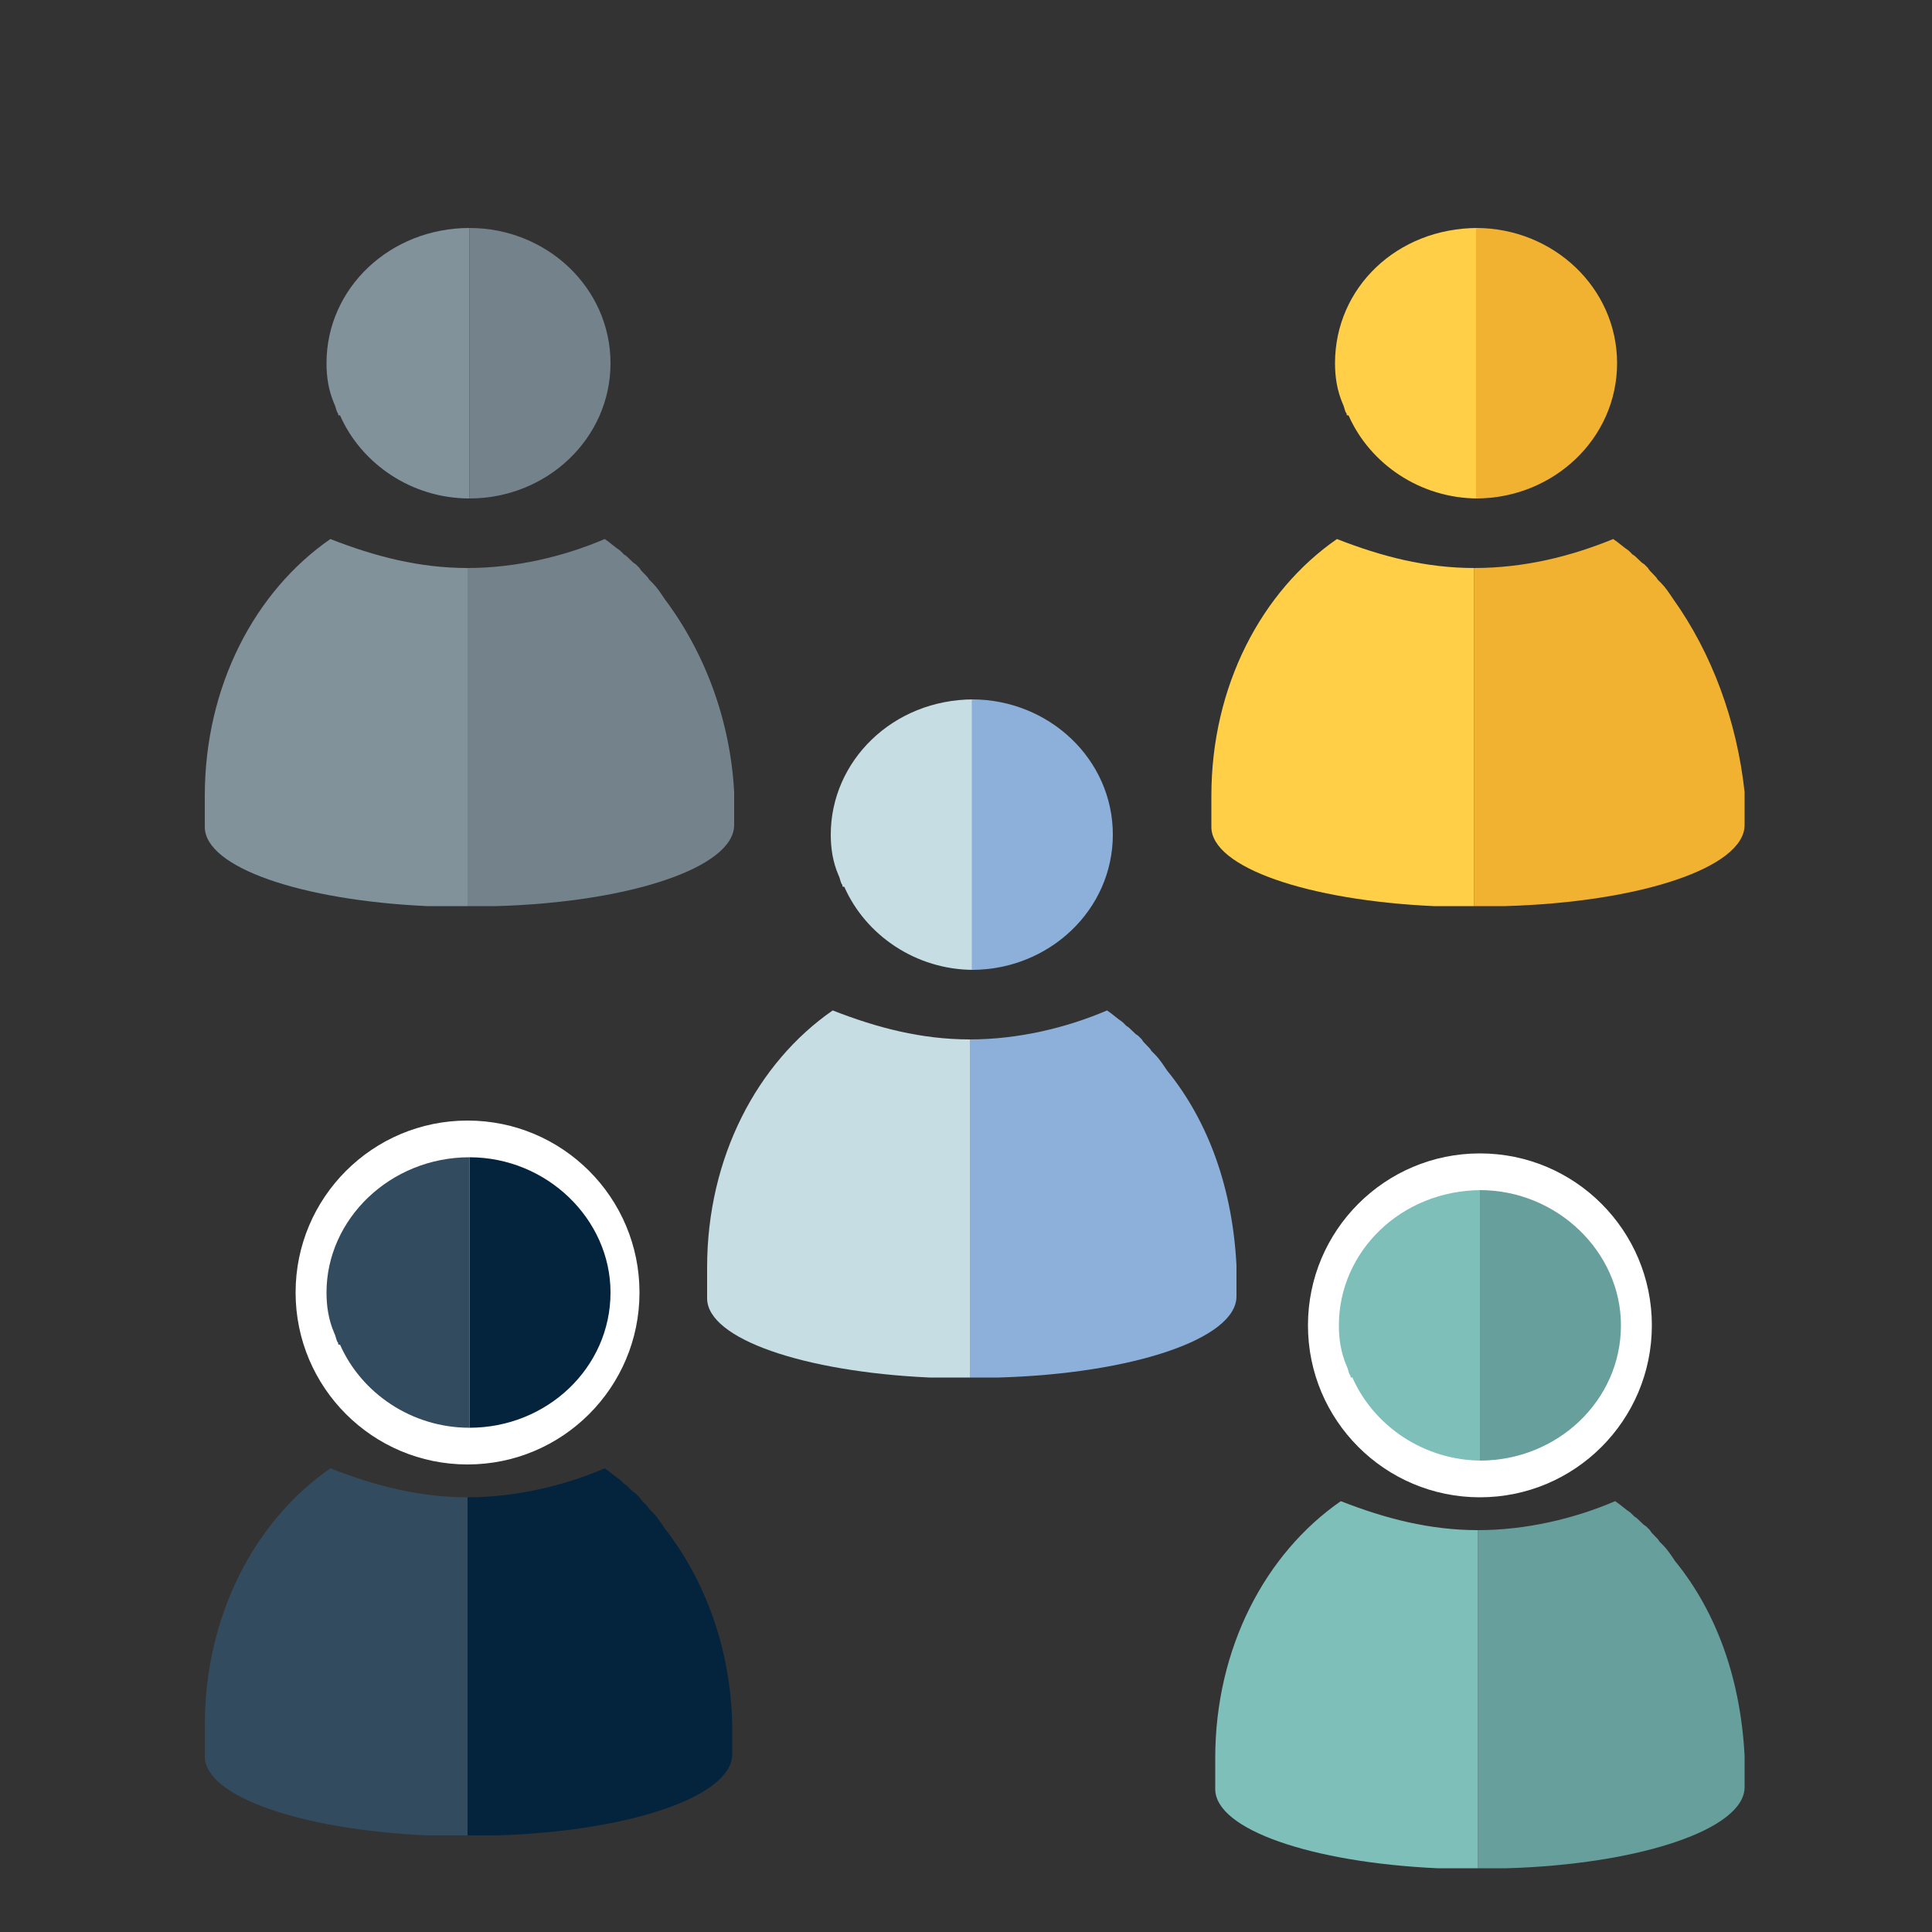 <?xml version="1.0" encoding="utf-8"?>
<!-- Generator: Adobe Illustrator 27.3.0, SVG Export Plug-In . SVG Version: 6.00 Build 0)  -->
<svg version="1.1" id="Layer_1" xmlns="http://www.w3.org/2000/svg" xmlns:xlink="http://www.w3.org/1999/xlink" x="0px" y="0px"
	 viewBox="0 0 100 100" style="enable-background:new 0 0 100 100;" xml:space="preserve">
<rect x="0" y="0" width="100" height="100" fill="#333333" stroke="none"/>
<style type="text/css">
	.st0{display:none;}
	.st1{display:inline;fill:#679F9C;}
	.st2{display:inline;fill:#7FBFB9;}
	.st3{display:inline;fill:#04243E;}
	.st4{display:inline;fill:#334B5E;}
	.st5{display:inline;fill:#F2B231;}
	.st6{display:inline;fill:#FFCF47;}
	.st7{fill:#73828B;}
	.st8{fill:#81929B;}
	.st9{fill:#F2B231;}
	.st10{fill:#FFCF47;}
	.st11{fill:#04243E;}
	.st12{fill:#FFFFFF;}
	.st13{fill:#334B5E;}
	.st14{fill:#679F9C;}
	.st15{fill:#7FBFB9;}
	.st16{display:inline;}
	.st17{fill:#71AE87;}
	.st18{fill:#DFDDE0;}
	.st19{fill:#E6E7E7;}
	.st20{fill:#669877;}
	.st21{fill:#8CB0DA;}
	.st22{fill:#C5DDE3;}
</style>
<g id="Layer_1_00000151539136920963614990000005515441974395625882_" class="st0">
	<path class="st1" d="M75.1,62.5C75.1,62.5,75.1,62.4,75.1,62.5L75.1,62.5c-0.6-0.7-1-1.3-1.5-1.8c-0.1-0.2-0.3-0.3-0.4-0.5
		c-0.4-0.4-0.8-0.9-1.2-1.3c-0.2-0.2-0.4-0.4-0.5-0.5c-0.4-0.4-0.9-0.8-1.3-1.2c-0.2-0.1-0.3-0.3-0.5-0.4c-0.6-0.5-1.2-1-1.8-1.4
		l0,0c0,0,0,0-0.1,0c-4.9,2.2-10.3,3.4-16.1,3.5h-0.1v21v6l0,0v13.3h3.5c15.6-0.5,27.7-4.6,27.7-9.6v-3.7
		C82.7,76.8,79.9,68.7,75.1,62.5z"/>
	<path class="st2" d="M34.9,34.4c0,1.7,0.3,3.3,0.8,4.8c0.1,0.4,0.3,0.8,0.5,1.2c0,0.1,0.1,0.2,0.1,0.3c2.5,5.8,8.5,9.9,15.4,9.9
		V18.3C42.3,18.3,34.9,25.5,34.9,34.4z"/>
	<path class="st1" d="M51.7,50.6L51.7,50.6c9.2,0,16.7-7.3,16.7-16.2s-7.5-16.2-16.8-16.2h-0.1v32.4C51.6,50.6,51.6,50.6,51.7,50.6
		L51.7,50.6z"/>
	<path class="st2" d="M51.5,58.8c-5.8,0-11.2-1.2-16.1-3.4c-9,6.3-15,17.5-15,30.4v3.8c0,4.8,11.4,8.8,26.3,9.6h4.9V85.7v-5.9
		L51.5,58.8L51.5,58.8z"/>
</g>
<g id="Layer_2_00000021114195958626543790000012209637446316821143_" class="st0">
	<path class="st3" d="M43.4,62.3L43.4,62.3C43.4,62.3,43.3,62.2,43.4,62.3c-0.4-0.5-0.8-1-1.2-1.4c-0.1-0.1-0.2-0.3-0.3-0.4
		c-0.3-0.3-0.6-0.7-0.9-1c-0.1-0.1-0.3-0.3-0.4-0.4c-0.3-0.3-0.7-0.6-1-0.9c-0.1-0.1-0.3-0.2-0.4-0.3c-0.5-0.4-0.9-0.7-1.4-1.1l0,0
		l0,0c-3.8,1.7-7.9,2.6-12.3,2.7c0,0,0,0-0.1,0v16.1v4.6l0,0v10.2H28C39.9,90,49.2,86.8,49.2,83v-2.8C49.2,73.3,47,67.1,43.4,62.3z"
		/>
	<path class="st4" d="M12.6,40.8c0,1.3,0.2,2.5,0.6,3.7c0.1,0.3,0.2,0.6,0.4,0.9c0,0.1,0,0.1,0.1,0.2c1.9,4.4,6.5,7.5,11.8,7.6V28.4
		C18.3,28.5,12.6,34,12.6,40.8z"/>
	<path class="st3" d="M25.5,53.2L25.5,53.2c7.1,0,12.8-5.6,12.8-12.4s-5.8-12.4-12.8-12.4c0,0,0,0-0.1,0v24.8
		C25.4,53.2,25.4,53.2,25.5,53.2C25.4,53.2,25.4,53.2,25.5,53.2z"/>
	<path class="st4" d="M25.3,59.5c-4.4,0-8.6-1-12.4-2.6C6.1,61.6,1.5,70.3,1.5,80.1V83c0,3.7,8.7,6.8,20.1,7.3h3.7V80.1v-4.5
		L25.3,59.5L25.3,59.5z"/>
	<path class="st1" d="M92.7,62.3L92.7,62.3C92.7,62.3,92.7,62.2,92.7,62.3c-0.4-0.5-0.8-1-1.2-1.4c-0.1-0.1-0.2-0.3-0.3-0.4
		c-0.3-0.3-0.6-0.7-0.9-1c-0.1-0.1-0.3-0.3-0.4-0.4c-0.3-0.3-0.7-0.6-1-0.9c-0.1-0.1-0.3-0.2-0.4-0.3c-0.5-0.4-0.9-0.7-1.4-1.1l0,0
		l0,0c-3.8,1.7-7.9,2.6-12.3,2.7c0,0,0,0-0.1,0v16.1v4.6l0,0v10.2h2.7C89.3,90,98.6,86.8,98.6,83v-2.8
		C98.5,73.3,96.3,67.1,92.7,62.3z"/>
	<path class="st2" d="M61.9,40.8c0,1.3,0.2,2.5,0.6,3.7c0.1,0.3,0.2,0.6,0.4,0.9c0,0.1,0,0.1,0.1,0.2c1.9,4.4,6.5,7.5,11.8,7.6V28.4
		C67.6,28.5,61.9,34,61.9,40.8z"/>
	<path class="st1" d="M74.8,53.2L74.8,53.2c7.1,0,12.8-5.6,12.8-12.4s-5.8-12.4-12.8-12.4c0,0,0,0-0.1,0L74.8,53.2
		C74.7,53.2,74.7,53.2,74.8,53.2C74.7,53.2,74.8,53.2,74.8,53.2z"/>
	<path class="st2" d="M74.6,59.5c-4.4,0-8.6-1-12.4-2.6c-6.9,4.8-11.5,13.4-11.5,23.3V83c0,3.7,8.7,6.8,20.1,7.3h3.7V80.1v-4.5
		L74.6,59.5L74.6,59.5z"/>
</g>
<g id="Layer_3" class="st0">
	<path class="st3" d="M44.3,73.7L44.3,73.7C44.3,73.7,44.3,73.6,44.3,73.7c-0.4-0.5-0.7-0.8-1-1.2c-0.1-0.1-0.2-0.2-0.3-0.3
		c-0.3-0.3-0.5-0.6-0.8-0.8c-0.1-0.1-0.2-0.2-0.4-0.3c-0.3-0.3-0.6-0.5-0.9-0.8c-0.1-0.1-0.2-0.2-0.3-0.3c-0.4-0.3-0.8-0.6-1.2-0.9
		l0,0l0,0c-3.2,1.4-6.8,2.3-10.6,2.3c0,0,0,0-0.1,0V85v4l0,0v8.8H31c10.2-0.4,18.2-3.1,18.2-6.3V89C49.3,83.1,47.4,77.8,44.3,73.7z"
		/>
	<path class="st4" d="M17.9,55.3c0,1.1,0.2,2.2,0.5,3.2c0.1,0.3,0.2,0.5,0.3,0.8c0,0.1,0,0.1,0.1,0.2c1.7,3.8,5.6,6.5,10.1,6.5V44.6
		C22.8,44.7,17.9,49.4,17.9,55.3z"/>
	<path class="st3" d="M29,65.9L29,65.9c6.1,0,11-4.8,11-10.6c0-5.9-4.9-10.6-11-10.6c0,0,0,0-0.1,0V66C28.9,65.9,28.9,65.9,29,65.9
		C28.9,65.9,28.9,65.9,29,65.9z"/>
	<path class="st4" d="M28.8,71.3c-3.8,0-7.4-0.8-10.6-2.2c-5.9,4.1-9.8,11.5-9.8,20v2.5c0,3.2,7.5,5.8,17.3,6.3h3.2V89v-3.9
		L28.8,71.3L28.8,71.3z"/>
	<path class="st1" d="M86.6,73.7L86.6,73.7C86.6,73.7,86.6,73.6,86.6,73.7c-0.4-0.5-0.7-0.8-1-1.2c-0.1-0.1-0.2-0.2-0.3-0.3
		c-0.3-0.3-0.5-0.6-0.8-0.8c-0.1-0.1-0.2-0.2-0.4-0.3c-0.3-0.3-0.6-0.5-0.9-0.8c-0.1-0.1-0.2-0.2-0.3-0.3c-0.4-0.3-0.8-0.6-1.2-0.9
		l0,0l0,0c-3.2,1.4-6.8,2.3-10.6,2.3c0,0,0,0-0.1,0V85v4l0,0v8.8h2.3c10.2-0.4,18.2-3.1,18.2-6.3V89C91.6,83.1,89.7,77.8,86.6,73.7z
		"/>
	<path class="st2" d="M60.2,55.3c0,1.1,0.2,2.2,0.5,3.2c0.1,0.3,0.2,0.5,0.3,0.8c0,0.1,0,0.1,0.1,0.2c1.7,3.8,5.6,6.5,10.1,6.5V44.6
		C65.1,44.7,60.2,49.4,60.2,55.3z"/>
	<path class="st1" d="M71.2,65.9L71.2,65.9c6.1,0,11-4.8,11-10.6c0-5.9-4.9-10.6-11-10.6c0,0,0,0-0.1,0L71.2,65.9L71.2,65.9
		L71.2,65.9z"/>
	<path class="st2" d="M71.1,71.3c-3.8,0-7.4-0.8-10.6-2.2c-5.9,4.1-9.8,11.5-9.8,20v2.5c0,3.2,7.5,5.8,17.3,6.3h3.2V89v-3.9
		L71.1,71.3L71.1,71.3z"/>
	<path class="st5" d="M58.6,55.3c0-4.9,2.9-9.2,7-11.3c-0.2-0.2-0.3-0.4-0.5-0.6c-0.1-0.1-0.2-0.2-0.3-0.3c-0.3-0.3-0.5-0.6-0.8-0.8
		c-0.1-0.1-0.2-0.2-0.4-0.3c-0.3-0.3-0.6-0.5-0.9-0.8c-0.1-0.1-0.2-0.2-0.3-0.3c-0.4-0.3-0.8-0.6-1.2-0.9l0,0l0,0
		c-3.2,1.4-6.8,2.3-10.6,2.3c0,0,0,0-0.1,0V56v3.9l0,0v8.8h2.3c5.1-0.2,9.6-0.9,12.9-2.1C61.5,64.6,58.6,60.3,58.6,55.3z"/>
	<path class="st6" d="M40.4,30.2c0,0.1,0,0.1,0.1,0.2c1.7,3.8,5.6,6.5,10.1,6.5V15.6c-6.1,0-11,4.8-11,10.6c0,1.1,0.2,2.2,0.5,3.2
		C40.2,29.7,40.3,29.9,40.4,30.2z"/>
	<path class="st5" d="M50.6,36.9C50.7,36.9,50.7,36.9,50.6,36.9L50.6,36.9c6.1,0,11-4.8,11-10.6c0-5.9-4.9-10.6-11-10.6
		c0,0,0,0-0.1,0L50.6,36.9L50.6,36.9z"/>
	<path class="st6" d="M50.6,56V42.2c0,0,0,0-0.1,0c-3.8,0-7.4-0.8-10.6-2.2c-1.8,1.2-3.3,2.7-4.7,4.5c3.7,2.2,6.2,6.2,6.2,10.8
		c0,4.8-2.7,9-6.7,11.1c3.1,1.2,7.6,2,12.7,2.3h3.2v-8.8C50.6,59.9,50.6,56,50.6,56z"/>
</g>
<path class="st7" d="M34.4,31L34.4,31L34.4,31c-0.2-0.3-0.4-0.6-0.6-0.8c-0.1-0.1-0.1-0.1-0.2-0.2c-0.1-0.2-0.4-0.4-0.5-0.6
	c-0.1-0.1-0.1-0.1-0.2-0.2c-0.2-0.1-0.4-0.4-0.6-0.5c-0.1-0.1-0.1-0.1-0.2-0.2c-0.3-0.2-0.5-0.4-0.8-0.6l0,0l0,0
	c-2.1,0.9-4.6,1.5-7.1,1.5l0,0v9.1v2.6l0,0v5.8h1.5c6.9-0.2,12.3-2,12.3-4.2V41C37.8,37.3,36.5,33.8,34.4,31z"/>
<path class="st8" d="M16.9,18.8c0,0.7,0.1,1.4,0.4,2.1c0.1,0.2,0.1,0.4,0.2,0.5c0,0.1,0,0.1,0.1,0.1c1.1,2.5,3.7,4.3,6.7,4.3v-14
	C20.2,11.8,16.9,14.9,16.9,18.8z"/>
<path class="st7" d="M24.3,25.8L24.3,25.8c4,0,7.3-3.1,7.3-7s-3.3-7-7.3-7l0,0V25.8C24.2,25.8,24.2,25.8,24.3,25.8L24.3,25.8z"/>
<path class="st8" d="M24.2,29.4c-2.5,0-4.8-0.6-7.1-1.5c-3.9,2.7-6.5,7.6-6.5,13.3v1.6c0,2.1,5,3.8,11.5,4.1h2.1v-5.8v-2.6V29.4
	L24.2,29.4z"/>
<path class="st9" d="M86.6,31L86.6,31C86.5,31,86.5,31,86.6,31c-0.2-0.3-0.4-0.6-0.6-0.8c-0.1-0.1-0.1-0.1-0.2-0.2
	c-0.1-0.2-0.4-0.4-0.5-0.6c-0.1-0.1-0.1-0.1-0.2-0.2c-0.2-0.1-0.4-0.4-0.6-0.5c-0.1-0.1-0.1-0.1-0.2-0.2c-0.3-0.2-0.5-0.4-0.8-0.6
	l0,0l0,0c-2.2,0.9-4.6,1.5-7.2,1.5l0,0v9.1v2.6l0,0v5.8h1.6c7-0.2,12.4-2,12.4-4.2V41C89.9,37.3,88.6,33.8,86.6,31z"/>
<path class="st10" d="M69.1,18.8c0,0.7,0.1,1.4,0.4,2.1c0.1,0.2,0.1,0.4,0.2,0.5c0,0.1,0,0.1,0.1,0.1c1.1,2.5,3.7,4.3,6.7,4.3v-14
	C72.3,11.8,69.1,14.9,69.1,18.8z"/>
<path class="st9" d="M76.4,25.8L76.4,25.8c4,0,7.3-3.1,7.3-7s-3.3-7-7.3-7l0,0V25.8L76.4,25.8L76.4,25.8z"/>
<path class="st10" d="M76.3,29.4c-2.5,0-4.8-0.6-7.1-1.5c-3.9,2.7-6.5,7.6-6.5,13.3v1.6c0,2.1,5,3.8,11.5,4.1h2.1v-5.8v-2.6V29.4
	L76.3,29.4z"/>
<path class="st11" d="M34.4,79.1L34.4,79.1C34.4,79,34.4,79,34.4,79.1c-0.2-0.3-0.4-0.6-0.6-0.8c-0.1-0.1-0.1-0.1-0.2-0.2
	c-0.1-0.2-0.4-0.4-0.5-0.6c-0.1-0.1-0.1-0.1-0.2-0.2c-0.2-0.1-0.4-0.4-0.6-0.5c-0.1-0.1-0.1-0.1-0.2-0.2c-0.3-0.2-0.5-0.4-0.8-0.6
	l0,0l0,0c-2.1,0.9-4.6,1.5-7.1,1.5l0,0v9.1v2.6l0,0V95h1.5c6.8-0.2,12.2-2,12.2-4.2v-1.6C37.8,85.3,36.5,81.8,34.4,79.1z"/>
<circle class="st12" cx="24.2" cy="66.9" r="8.9"/>
<circle class="st12" cx="76.6" cy="68.6" r="8.9"/>
<path class="st13" d="M16.9,66.9c0,0.7,0.1,1.4,0.4,2.1c0.1,0.2,0.1,0.4,0.2,0.5c0,0.1,0,0.1,0.1,0.1c1.1,2.5,3.7,4.3,6.7,4.3v-14
	C20.2,59.9,16.9,63.1,16.9,66.9z"/>
<path class="st11" d="M24.3,73.9L24.3,73.9c4,0,7.3-3.1,7.3-7c0-3.8-3.3-7-7.3-7l0,0V73.9L24.3,73.9L24.3,73.9z"/>
<path class="st13" d="M24.2,77.5c-2.5,0-4.8-0.6-7.1-1.5c-3.9,2.7-6.5,7.6-6.5,13.3v1.6c0,2.1,5,3.8,11.5,4.1h2.1v-5.8v-2.6V77.5
	L24.2,77.5z"/>
<path class="st14" d="M86.7,80.8L86.7,80.8C86.7,80.7,86.7,80.7,86.7,80.8c-0.2-0.3-0.4-0.6-0.6-0.8c-0.1-0.1-0.1-0.1-0.2-0.2
	c-0.1-0.2-0.4-0.4-0.5-0.6c-0.1-0.1-0.1-0.1-0.2-0.2c-0.2-0.1-0.4-0.4-0.6-0.5c-0.1-0.1-0.1-0.1-0.2-0.2c-0.3-0.2-0.5-0.4-0.8-0.6
	l0,0l0,0c-2.1,0.9-4.6,1.5-7.1,1.5l0,0v9.1v2.6l0,0v5.8H78c6.8-0.2,12.3-2,12.3-4.2v-1.6C90.1,87,88.9,83.5,86.7,80.8z"/>
<path class="st15" d="M69.3,68.6c0,0.7,0.1,1.4,0.4,2.1c0.1,0.2,0.1,0.4,0.2,0.5c0,0.1,0,0.1,0.1,0.1c1.1,2.5,3.7,4.3,6.7,4.3v-14
	C72.5,61.6,69.3,64.8,69.3,68.6z"/>
<path class="st14" d="M76.6,75.6L76.6,75.6c4,0,7.3-3.1,7.3-7c0-3.8-3.3-7-7.3-7l0,0V75.6L76.6,75.6L76.6,75.6z"/>
<path class="st15" d="M76.5,79.2c-2.5,0-4.8-0.6-7.1-1.5c-3.9,2.7-6.5,7.6-6.5,13.3v1.6c0,2.1,5,3.8,11.5,4.1h2.1V91v-2.6V79.2
	C76.6,79.2,76.5,79.2,76.5,79.2z"/>
<g id="Layer_5" class="st0">
	<g class="st16">
		<g>
			<circle class="st12" cx="398.1" cy="-25.4" r="47.4"/>
			<path class="st17" d="M368.8,3.9c16.2,16.2,42.4,16.2,58.5,0c16.2-16.2,16.2-42.4,0-58.5c-16.2-16.2-42.4-16.2-58.5,0
				C352.7-38.5,352.7-12.3,368.8,3.9z M398.1-61.1c19.7,0,35.7,16,35.7,35.7s-16,35.7-35.7,35.7s-35.7-16-35.7-35.7
				S378.4-61.1,398.1-61.1z M371.8,0.9L371.8,0.9L371.8,0.9L371.8,0.9z M424.3-51.6L424.3-51.6L424.3-51.6L424.3-51.6z M371.8-51.6
				L371.8-51.6L371.8-51.6L371.8-51.6z"/>
			<g>
				<circle class="st18" cx="398.1" cy="-25.4" r="30.5"/>
				<path class="st19" d="M376.5-47l43.2,43.2c11.9-11.9,11.9-31.3,0-43.2S388.4-58.9,376.5-47z"/>
			</g>
			<path class="st12" d="M416.9-37.7"/>
			<path class="st20" d="M427.4-54.6c-8.1-8.1-18.7-12.1-29.3-12.1v5.7c19.7,0,35.7,16,35.7,35.7s-16,35.7-35.7,35.7V16
				c10.6,0,21.2-4,29.3-12.1C443.5-12.3,443.5-38.5,427.4-54.6z M424.3-51.6L424.3-51.6L424.3-51.6L424.3-51.6z"/>
		</g>
		<g>
			<path class="st13" d="M393.7-21.6L393.7-21.6C393.7-21.6,393.6-21.6,393.7-21.6c-0.3-0.4-0.5-0.7-0.8-0.9
				c-0.1-0.1-0.2-0.2-0.2-0.3c-0.2-0.2-0.4-0.4-0.6-0.6c-0.1-0.1-0.2-0.2-0.3-0.3c-0.2-0.2-0.4-0.4-0.7-0.6
				c-0.1-0.1-0.2-0.1-0.3-0.2c-0.3-0.2-0.6-0.5-0.9-0.7l0,0l0,0c-2.5,1.1-5.3,1.8-8.2,1.8l0,0v10.8v3.1l0,0v6.8h1.8
				c8-0.3,14.2-2.4,14.2-4.9v-1.9C397.6-14.2,396.1-18.4,393.7-21.6z"/>
			<path class="st11" d="M373-36c0,0.9,0.1,1.7,0.4,2.5c0.1,0.2,0.2,0.4,0.2,0.6c0,0,0,0.1,0.1,0.1c1.3,3,4.3,5.1,7.9,5.1v-16.6
				C376.9-44.3,373-40.5,373-36z"/>
			<path class="st13" d="M381.7-27.7L381.7-27.7c4.7,0,8.6-3.7,8.6-8.3s-3.8-8.3-8.6-8.3l0,0V-27.7
				C381.6-27.7,381.6-27.7,381.7-27.7C381.6-27.7,381.7-27.7,381.7-27.7z"/>
			<path class="st11" d="M381.6-23.5c-3,0-5.7-0.6-8.3-1.8c-4.6,3.2-7.7,9-7.7,15.6v1.9c0,2.5,5.8,4.5,13.5,4.9h2.5v-6.8v-3V-23.5
				L381.6-23.5z"/>
		</g>
		<path class="st9" d="M426.7-21.6L426.7-21.6C426.7-21.6,426.6-21.6,426.7-21.6c-0.3-0.4-0.5-0.7-0.8-0.9c-0.1-0.1-0.2-0.2-0.2-0.3
			c-0.2-0.2-0.4-0.4-0.6-0.6c-0.1-0.1-0.2-0.2-0.3-0.3c-0.2-0.2-0.4-0.4-0.7-0.6c-0.1-0.1-0.2-0.1-0.3-0.2c-0.3-0.2-0.6-0.5-0.9-0.7
			l0,0l0,0c-2.5,1.1-5.3,1.8-8.2,1.8l0,0v10.8v3.1l0,0v6.8h1.8c8-0.3,14.2-2.4,14.2-4.9v-1.9C430.6-14.2,429.1-18.4,426.7-21.6z"/>
		<path class="st10" d="M406-36c0,0.9,0.1,1.7,0.4,2.5c0.1,0.2,0.2,0.4,0.2,0.6c0,0,0,0.1,0.1,0.1c1.3,3,4.3,5.1,7.9,5.1v-16.6
			C409.9-44.3,406-40.5,406-36z"/>
		<path class="st9" d="M414.7-27.7L414.7-27.7c4.7,0,8.6-3.7,8.6-8.3s-3.8-8.3-8.6-8.3l0,0V-27.7C414.6-27.7,414.6-27.7,414.7-27.7
			L414.7-27.7z"/>
		<path class="st10" d="M414.6-23.5c-3,0-5.7-0.6-8.3-1.8c-4.6,3.2-7.7,9-7.7,15.6v1.9c0,2.5,5.8,4.5,13.5,4.9h2.5v-6.8v-3V-23.5
			L414.6-23.5z"/>
		<path class="st14" d="M473.6-21.6L473.6-21.6C473.5-21.6,473.5-21.6,473.6-21.6c-0.3-0.4-0.5-0.7-0.8-0.9
			c-0.1-0.1-0.2-0.2-0.2-0.3c-0.2-0.2-0.4-0.4-0.6-0.6c-0.1-0.1-0.2-0.2-0.3-0.3c-0.2-0.2-0.4-0.4-0.7-0.6c-0.1-0.1-0.2-0.1-0.3-0.2
			c-0.3-0.2-0.6-0.5-0.9-0.7l0,0l0,0c-2.5,1.1-5.3,1.8-8.2,1.8l0,0v10.8v3.1l0,0v6.8h1.8c8-0.3,14.2-2.4,14.2-4.9v-1.9
			C477.5-14.2,476-18.4,473.6-21.6z"/>
		<path class="st15" d="M452.9-36c0,0.9,0.1,1.7,0.4,2.5c0.1,0.2,0.2,0.4,0.2,0.6c0,0,0,0.1,0.1,0.1c1.3,3,4.3,5.1,7.9,5.1v-16.6
			C456.7-44.3,452.9-40.5,452.9-36z"/>
		<path class="st14" d="M461.6-27.7L461.6-27.7c4.7,0,8.6-3.7,8.6-8.3s-3.8-8.3-8.6-8.3l0,0V-27.7C461.5-27.7,461.5-27.7,461.6-27.7
			C461.5-27.7,461.5-27.7,461.6-27.7z"/>
		<path class="st15" d="M461.4-23.5c-3,0-5.7-0.6-8.3-1.8c-4.6,3.2-7.7,9-7.7,15.6v1.9c0,2.5,5.8,4.5,13.5,4.9h2.5v-6.8v-3V-23.5
			C461.5-23.5,461.4-23.5,461.4-23.5z"/>
	</g>
</g>
<g id="Layer_6" class="st0">
	<g class="st16">
		<g>
			<circle class="st12" cx="366.7" cy="-240.8" r="47.4"/>
			<path class="st17" d="M337.4-211.6c16.2,16.2,42.4,16.2,58.5,0c16.2-16.2,16.2-42.4,0-58.5c-16.2-16.2-42.4-16.2-58.5,0
				S321.3-227.7,337.4-211.6z M366.7-276.5c19.7,0,35.7,16,35.7,35.7s-16,35.7-35.7,35.7s-35.7-16-35.7-35.7S347-276.5,366.7-276.5z
				 M340.4-214.6L340.4-214.6L340.4-214.6L340.4-214.6z M392.9-267.1L392.9-267.1L392.9-267.1L392.9-267.1z M340.4-267.1
				L340.4-267.1L340.4-267.1L340.4-267.1z"/>
			<g>
				<circle class="st18" cx="366.7" cy="-240.8" r="30.5"/>
				<path class="st19" d="M345.1-262.4l43.2,43.2c11.9-11.9,11.9-31.3,0-43.2C376.4-274.3,357-274.3,345.1-262.4z"/>
			</g>
			<path class="st12" d="M385.4-253.1"/>
			<path class="st20" d="M395.9-270.1c-8.1-8.1-18.7-12.1-29.3-12.1v5.7c19.7,0,35.7,16,35.7,35.7s-16,35.7-35.7,35.7v5.7
				c10.6,0,21.2-4,29.3-12.1C412.1-227.7,412.1-253.9,395.9-270.1z M392.9-267.1L392.9-267.1L392.9-267.1L392.9-267.1z"/>
		</g>
		<g>
			<path class="st13" d="M362.3-237.1L362.3-237.1C362.2-237.1,362.2-237.1,362.3-237.1c-0.3-0.4-0.5-0.7-0.8-0.9
				c-0.1-0.1-0.2-0.2-0.2-0.3c-0.2-0.2-0.4-0.4-0.6-0.6c-0.1-0.1-0.2-0.2-0.3-0.3c-0.2-0.2-0.4-0.4-0.7-0.6
				c-0.1-0.1-0.2-0.1-0.3-0.2c-0.3-0.2-0.6-0.5-0.9-0.7l0,0l0,0c-2.5,1.1-5.3,1.8-8.2,1.8l0,0v10.8v3.1l0,0v6.8h1.8
				c8-0.3,14.2-2.4,14.2-4.9v-1.9C366.2-229.7,364.7-233.9,362.3-237.1z"/>
			<path class="st11" d="M341.6-251.4c0,0.9,0.1,1.7,0.4,2.5c0.1,0.2,0.2,0.4,0.2,0.6c0,0,0,0.1,0.1,0.1c1.3,3,4.3,5.1,7.9,5.1
				v-16.6C345.5-259.7,341.6-256,341.6-251.4z"/>
			<path class="st13" d="M350.3-243.1L350.3-243.1c4.7,0,8.6-3.7,8.6-8.3c0-4.6-3.8-8.3-8.6-8.3l0,0V-243.1
				C350.2-243.1,350.2-243.1,350.3-243.1C350.2-243.1,350.2-243.1,350.3-243.1z"/>
			<path class="st11" d="M350.1-238.9c-3,0-5.7-0.6-8.3-1.8c-4.6,3.2-7.7,9-7.7,15.6v1.9c0,2.5,5.8,4.5,13.5,4.9h2.5v-6.8v-3V-238.9
				C350.2-238.9,350.2-238.9,350.1-238.9z"/>
		</g>
		<path class="st9" d="M395.3-237.1L395.3-237.1C395.3-237.1,395.2-237.1,395.3-237.1c-0.3-0.4-0.5-0.7-0.8-0.9
			c-0.1-0.1-0.2-0.2-0.2-0.3c-0.2-0.2-0.4-0.4-0.6-0.6c-0.1-0.1-0.2-0.2-0.3-0.3c-0.2-0.2-0.4-0.4-0.7-0.6c-0.1-0.1-0.2-0.1-0.3-0.2
			c-0.3-0.2-0.6-0.5-0.9-0.7l0,0l0,0c-2.5,1.1-5.3,1.8-8.2,1.8l0,0v10.8v3.1l0,0v6.8h1.8c8-0.3,14.2-2.4,14.2-4.9v-1.9
			C399.2-229.7,397.7-233.9,395.3-237.1z"/>
		<path class="st10" d="M374.6-251.4c0,0.9,0.1,1.7,0.4,2.5c0.1,0.2,0.2,0.4,0.2,0.6c0,0,0,0.1,0.1,0.1c1.3,3,4.3,5.1,7.9,5.1v-16.6
			C378.5-259.7,374.6-256,374.6-251.4z"/>
		<path class="st9" d="M383.3-243.1L383.3-243.1c4.7,0,8.6-3.7,8.6-8.3c0-4.6-3.8-8.3-8.6-8.3l0,0V-243.1
			C383.2-243.1,383.2-243.1,383.3-243.1C383.2-243.1,383.3-243.1,383.3-243.1z"/>
		<path class="st10" d="M383.1-238.9c-3,0-5.7-0.6-8.3-1.8c-4.6,3.2-7.7,9-7.7,15.6v1.9c0,2.5,5.8,4.5,13.5,4.9h2.5v-6.8v-3V-238.9
			C383.2-238.9,383.2-238.9,383.1-238.9z"/>
		<path class="st14" d="M442.1-237.1L442.1-237.1L442.1-237.1c-0.3-0.4-0.5-0.7-0.8-0.9c-0.1-0.1-0.2-0.2-0.2-0.3
			c-0.2-0.2-0.4-0.4-0.6-0.6c-0.1-0.1-0.2-0.2-0.3-0.3c-0.2-0.2-0.4-0.4-0.7-0.6c-0.1-0.1-0.2-0.1-0.3-0.2c-0.3-0.2-0.6-0.5-0.9-0.7
			l0,0l0,0c-2.5,1.1-5.3,1.8-8.2,1.8l0,0v10.8v3.1l0,0v6.8h1.8c8-0.3,14.2-2.4,14.2-4.9v-1.9C446-229.7,444.6-233.9,442.1-237.1z"/>
		<path class="st15" d="M421.5-251.4c0,0.9,0.1,1.7,0.4,2.5c0.1,0.2,0.2,0.4,0.2,0.6c0,0,0,0.1,0.1,0.1c1.3,3,4.3,5.1,7.9,5.1v-16.6
			C425.3-259.7,421.5-256,421.5-251.4z"/>
		<path class="st14" d="M430.1-243.1L430.1-243.1c4.7,0,8.6-3.7,8.6-8.3c0-4.6-3.8-8.3-8.6-8.3l0,0V-243.1L430.1-243.1L430.1-243.1z
			"/>
		<path class="st15" d="M430-238.9c-3,0-5.7-0.6-8.3-1.8c-4.6,3.2-7.7,9-7.7,15.6v1.9c0,2.5,5.8,4.5,13.5,4.9h2.5v-6.8v-3V-238.9
			L430-238.9z"/>
	</g>
</g>
<path class="st21" d="M60.4,55.4L60.4,55.4L60.4,55.4c-0.2-0.3-0.4-0.6-0.6-0.8c-0.1-0.1-0.1-0.1-0.2-0.2c-0.1-0.2-0.4-0.4-0.5-0.6
	c-0.1-0.1-0.1-0.1-0.2-0.2c-0.2-0.1-0.4-0.4-0.6-0.5c-0.1-0.1-0.1-0.1-0.2-0.2c-0.3-0.2-0.5-0.4-0.8-0.6l0,0l0,0
	c-2.1,0.9-4.6,1.5-7.1,1.5l0,0v9.1v2.6l0,0v5.8h1.5c6.9-0.2,12.3-2,12.3-4.2v-1.6C63.8,61.6,62.6,58.1,60.4,55.4z"/>
<path class="st22" d="M43,43.2c0,0.7,0.1,1.4,0.4,2.1c0.1,0.2,0.1,0.4,0.2,0.5c0,0.1,0,0.1,0.1,0.1c1.1,2.5,3.7,4.3,6.7,4.3v-14
	C46.2,36.2,43,39.4,43,43.2z"/>
<path class="st21" d="M50.3,50.2L50.3,50.2c4,0,7.3-3.1,7.3-7s-3.3-7-7.3-7l0,0V50.2C50.2,50.2,50.2,50.2,50.3,50.2L50.3,50.2z"/>
<path class="st22" d="M50.2,53.8c-2.5,0-4.8-0.6-7.1-1.5c-3.9,2.7-6.5,7.6-6.5,13.3v1.6c0,2.1,5,3.8,11.5,4.1h2.1v-5.8V63V53.8
	L50.2,53.8z"/>
</svg>
